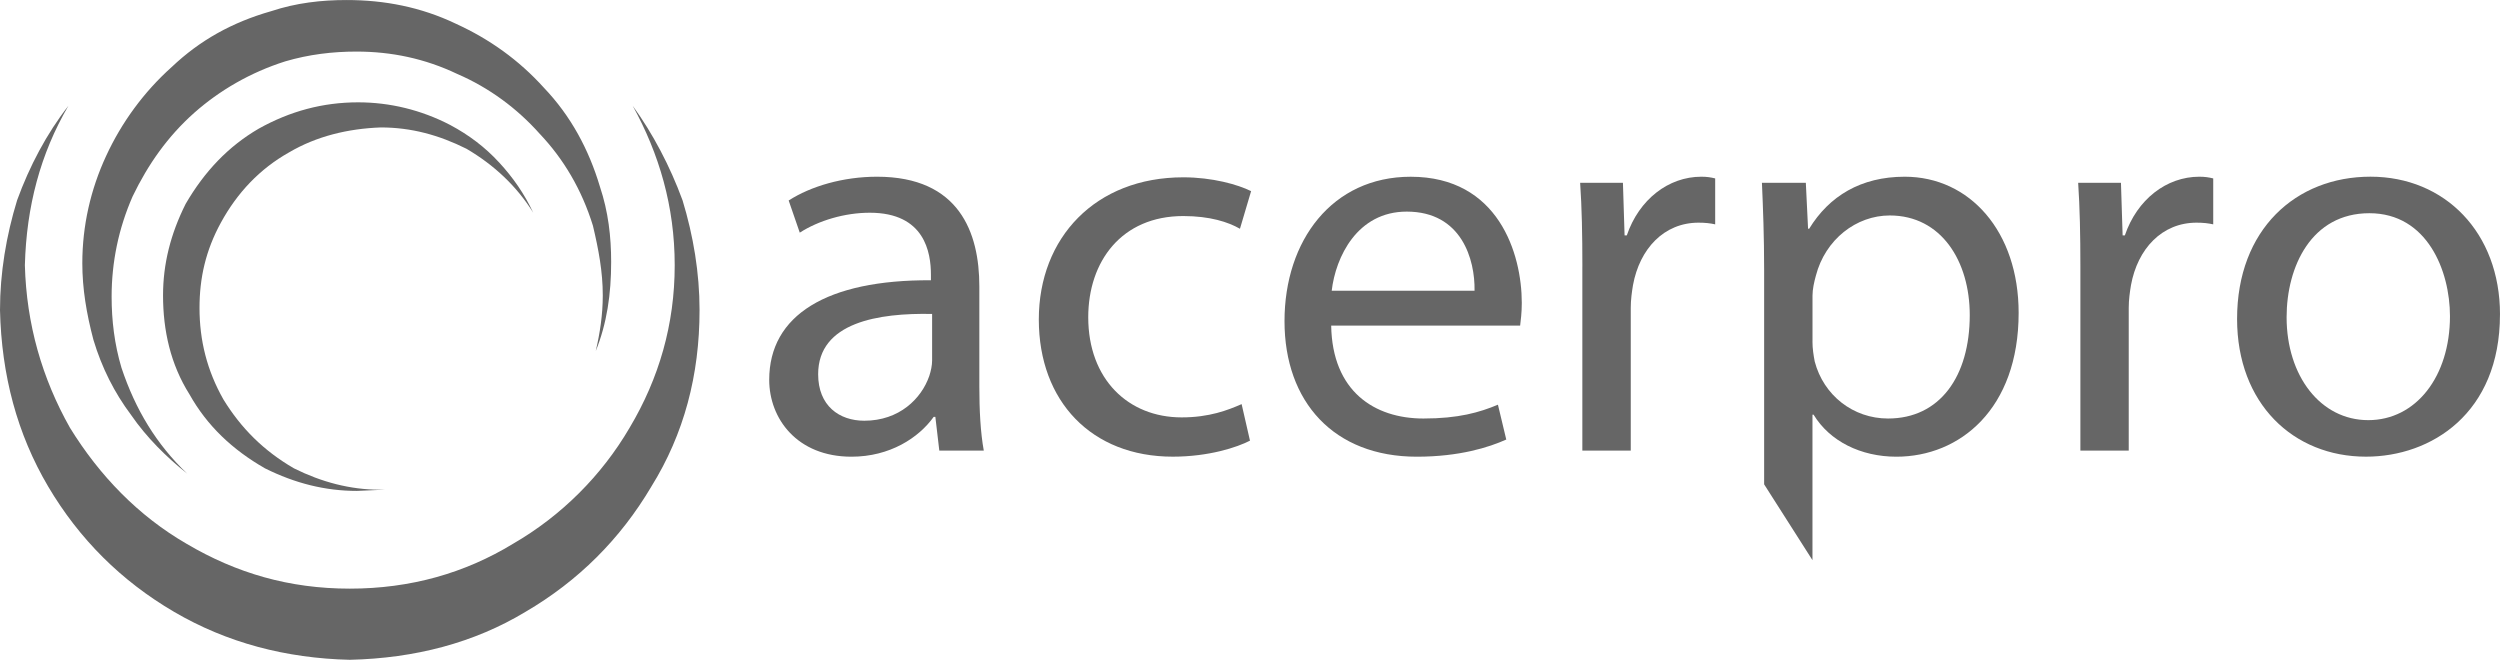 <svg width="162" height="43" viewBox="0 0 162 43" fill="none" xmlns="http://www.w3.org/2000/svg">
<g clip-path="url(#clip0_3157_1000)">
<path fill-rule="evenodd" clip-rule="evenodd" d="M35.246 5.686C33.613 3.88 31.713 2.529 29.537 1.536C27.27 0.454 24.909 0.002 22.462 0.002C20.832 0.002 19.2 0.184 17.57 0.725C15.028 1.449 12.945 2.62 11.133 4.337C9.318 5.959 7.871 7.948 6.874 10.112C5.871 12.28 5.334 14.627 5.334 17.06C5.334 18.689 5.6 20.309 6.055 22.024C6.597 23.83 7.415 25.452 8.502 26.9C9.499 28.345 10.768 29.605 12.13 30.692C10.136 28.792 8.774 26.539 7.871 23.83C7.415 22.296 7.233 20.761 7.233 19.225C7.233 16.973 7.686 14.803 8.592 12.729C9.593 10.653 10.861 8.847 12.583 7.313C14.213 5.871 16.206 4.699 18.479 3.978C20.012 3.526 21.557 3.342 23.1 3.342C25.366 3.342 27.54 3.796 29.625 4.79C31.713 5.689 33.525 7.043 34.975 8.672C36.515 10.294 37.697 12.28 38.422 14.627C38.785 16.158 39.06 17.603 39.06 19.137C39.06 20.402 38.876 21.579 38.605 22.747C39.333 20.942 39.603 19.05 39.603 16.974C39.603 15.345 39.419 13.723 38.876 12.098C38.15 9.663 36.972 7.493 35.248 5.689L35.246 5.686Z" fill="#666666"/>
<path fill-rule="evenodd" clip-rule="evenodd" d="M44.227 12.975C43.416 10.766 42.307 8.66 41 6.857C42.714 9.968 43.721 13.373 43.721 17.188C43.721 21.003 42.713 24.507 40.799 27.718C38.984 30.825 36.367 33.431 33.245 35.236C30.123 37.14 26.596 38.144 22.668 38.144C18.74 38.144 15.313 37.14 12.089 35.236C8.967 33.431 6.448 30.824 4.533 27.718C2.721 24.509 1.714 20.995 1.612 17.188C1.714 13.373 2.617 9.968 4.432 6.857C3.024 8.66 1.913 10.766 1.109 12.975C0.403 15.282 0 17.689 0 20.095C0.098 24.307 1.109 28.117 3.122 31.527C5.135 34.932 7.856 37.644 11.283 39.649C14.709 41.655 18.536 42.658 22.668 42.755C26.896 42.658 30.725 41.653 34.049 39.649C37.477 37.644 40.196 34.932 42.209 31.527C44.326 28.119 45.331 24.307 45.331 20.095C45.331 17.687 44.93 15.28 44.228 12.975H44.227Z" fill="#666666"/>
<path fill-rule="evenodd" clip-rule="evenodd" d="M32.347 10.532C31.453 9.555 30.389 8.745 29.169 8.097C27.29 7.12 25.251 6.631 23.208 6.631C20.925 6.631 18.802 7.2 16.762 8.339C14.806 9.477 13.256 11.101 12.029 13.214C11.052 15.162 10.565 17.108 10.565 19.141C10.565 21.417 11.052 23.61 12.279 25.555C13.419 27.587 15.05 29.133 17.169 30.348C19.132 31.325 21.088 31.811 23.13 31.811L24.923 31.732H24.598C22.721 31.732 20.845 31.247 19.047 30.348C17.088 29.212 15.623 27.751 14.476 25.882C13.419 24.016 12.928 22.065 12.928 19.952C12.928 18 13.336 16.214 14.313 14.429C15.377 12.479 16.846 10.935 18.722 9.88C20.515 8.822 22.557 8.336 24.676 8.258C26.634 8.258 28.432 8.744 30.226 9.639C32.024 10.693 33.489 12.074 34.552 13.781C33.98 12.559 33.245 11.505 32.347 10.53V10.532Z" fill="#666666"/>
<path fill-rule="evenodd" clip-rule="evenodd" d="M60.401 20.344C56.941 20.272 53.016 20.88 53.016 24.251C53.016 26.296 54.383 27.263 56.006 27.263C58.275 27.263 59.714 25.829 60.218 24.36C60.325 24.036 60.401 23.679 60.401 23.355V20.345V20.344ZM63.461 25.039C63.461 26.546 63.533 28.015 63.749 29.199H60.867L60.611 27.012H60.503C59.531 28.375 57.658 29.594 55.176 29.594C51.644 29.594 49.845 27.121 49.845 24.612C49.845 20.418 53.59 18.123 60.324 18.161V17.802C60.324 16.368 59.929 13.785 56.363 13.785C54.745 13.785 53.05 14.287 51.825 15.076L51.106 12.992C52.549 12.064 54.637 11.451 56.833 11.451C62.162 11.451 63.461 15.074 63.461 18.551V25.039Z" fill="#666666"/>
<path fill-rule="evenodd" clip-rule="evenodd" d="M81.002 28.553C80.171 28.984 78.338 29.592 75.995 29.592C70.736 29.592 67.315 26.008 67.315 20.703C67.315 15.398 70.989 11.49 76.677 11.49C78.552 11.49 80.207 11.955 81.072 12.386L80.349 14.824C79.594 14.39 78.406 14 76.676 14C72.679 14 70.518 16.939 70.518 20.558C70.518 24.575 73.111 27.047 76.568 27.047C78.369 27.047 79.556 26.58 80.457 26.187L80.998 28.552L81.002 28.553Z" fill="#666666"/>
<path fill-rule="evenodd" clip-rule="evenodd" d="M95.551 18.839C95.587 16.831 94.724 13.712 91.156 13.712C87.951 13.712 86.548 16.651 86.295 18.839H95.551ZM86.261 21.098C86.331 25.363 89.068 27.12 92.238 27.12C94.508 27.12 95.874 26.725 97.066 26.224L97.606 28.482C96.487 28.984 94.582 29.594 91.809 29.594C86.442 29.594 83.236 26.046 83.236 20.812C83.236 15.578 86.334 11.453 91.412 11.453C97.099 11.453 98.612 16.438 98.612 19.63C98.612 20.276 98.542 20.778 98.505 21.1H86.261V21.098Z" fill="#666666"/>
<path fill-rule="evenodd" clip-rule="evenodd" d="M102.538 17.262C102.538 15.216 102.504 13.462 102.393 11.845H105.166L105.273 15.253H105.417C106.211 12.921 108.12 11.451 110.245 11.451C110.604 11.451 110.857 11.49 111.144 11.562V14.538C110.821 14.466 110.497 14.429 110.064 14.429C107.831 14.429 106.249 16.114 105.817 18.481C105.746 18.91 105.673 19.412 105.673 19.95V29.199H102.536V17.262H102.538Z" fill="#666666"/>
<path fill-rule="evenodd" clip-rule="evenodd" d="M117.448 22.136C117.448 22.603 117.52 23.034 117.594 23.427C118.169 25.615 120.08 27.12 122.345 27.12C125.698 27.12 127.64 24.396 127.64 20.415C127.64 16.938 125.804 13.962 122.455 13.962C120.295 13.962 118.279 15.505 117.667 17.87C117.559 18.265 117.45 18.731 117.45 19.16V22.136H117.448ZM114.316 17.512C114.316 15.289 114.245 13.494 114.173 11.845H117.018L117.163 14.824H117.233C118.528 12.709 120.582 11.451 123.427 11.451C127.639 11.451 130.808 15.003 130.808 20.274C130.808 26.51 126.991 29.594 122.887 29.594C120.58 29.594 118.564 28.591 117.52 26.871H117.448V36.298L114.316 31.385V17.514V17.512Z" fill="#666666"/>
<path fill-rule="evenodd" clip-rule="evenodd" d="M134.809 17.262C134.809 15.216 134.773 13.462 134.665 11.845H137.438L137.546 15.253H137.691C138.482 12.921 140.392 11.451 142.515 11.451C142.875 11.451 143.126 11.49 143.417 11.562V14.538C143.092 14.466 142.766 14.429 142.335 14.429C140.1 14.429 138.518 16.114 138.087 18.481C138.016 18.91 137.942 19.412 137.942 19.95V29.199H134.809V17.262Z" fill="#666666"/>
<path fill-rule="evenodd" clip-rule="evenodd" d="M148.172 20.558C148.172 24.358 150.367 27.225 153.463 27.225C156.559 27.225 158.758 24.394 158.758 20.486C158.758 17.546 157.282 13.816 153.535 13.816C149.788 13.816 148.172 17.26 148.172 20.558ZM161.998 20.379C161.998 26.796 157.535 29.592 153.318 29.592C148.602 29.592 144.963 26.151 144.963 20.665C144.963 14.858 148.783 11.449 153.607 11.449C158.431 11.449 162 15.072 162 20.377L161.998 20.379Z" fill="#666666"/>
</g>
<defs>
<clipPath id="clip0_3157_1000">
<rect width="162" height="42.755" fill="white"/>
</clipPath>
</defs>
</svg>
